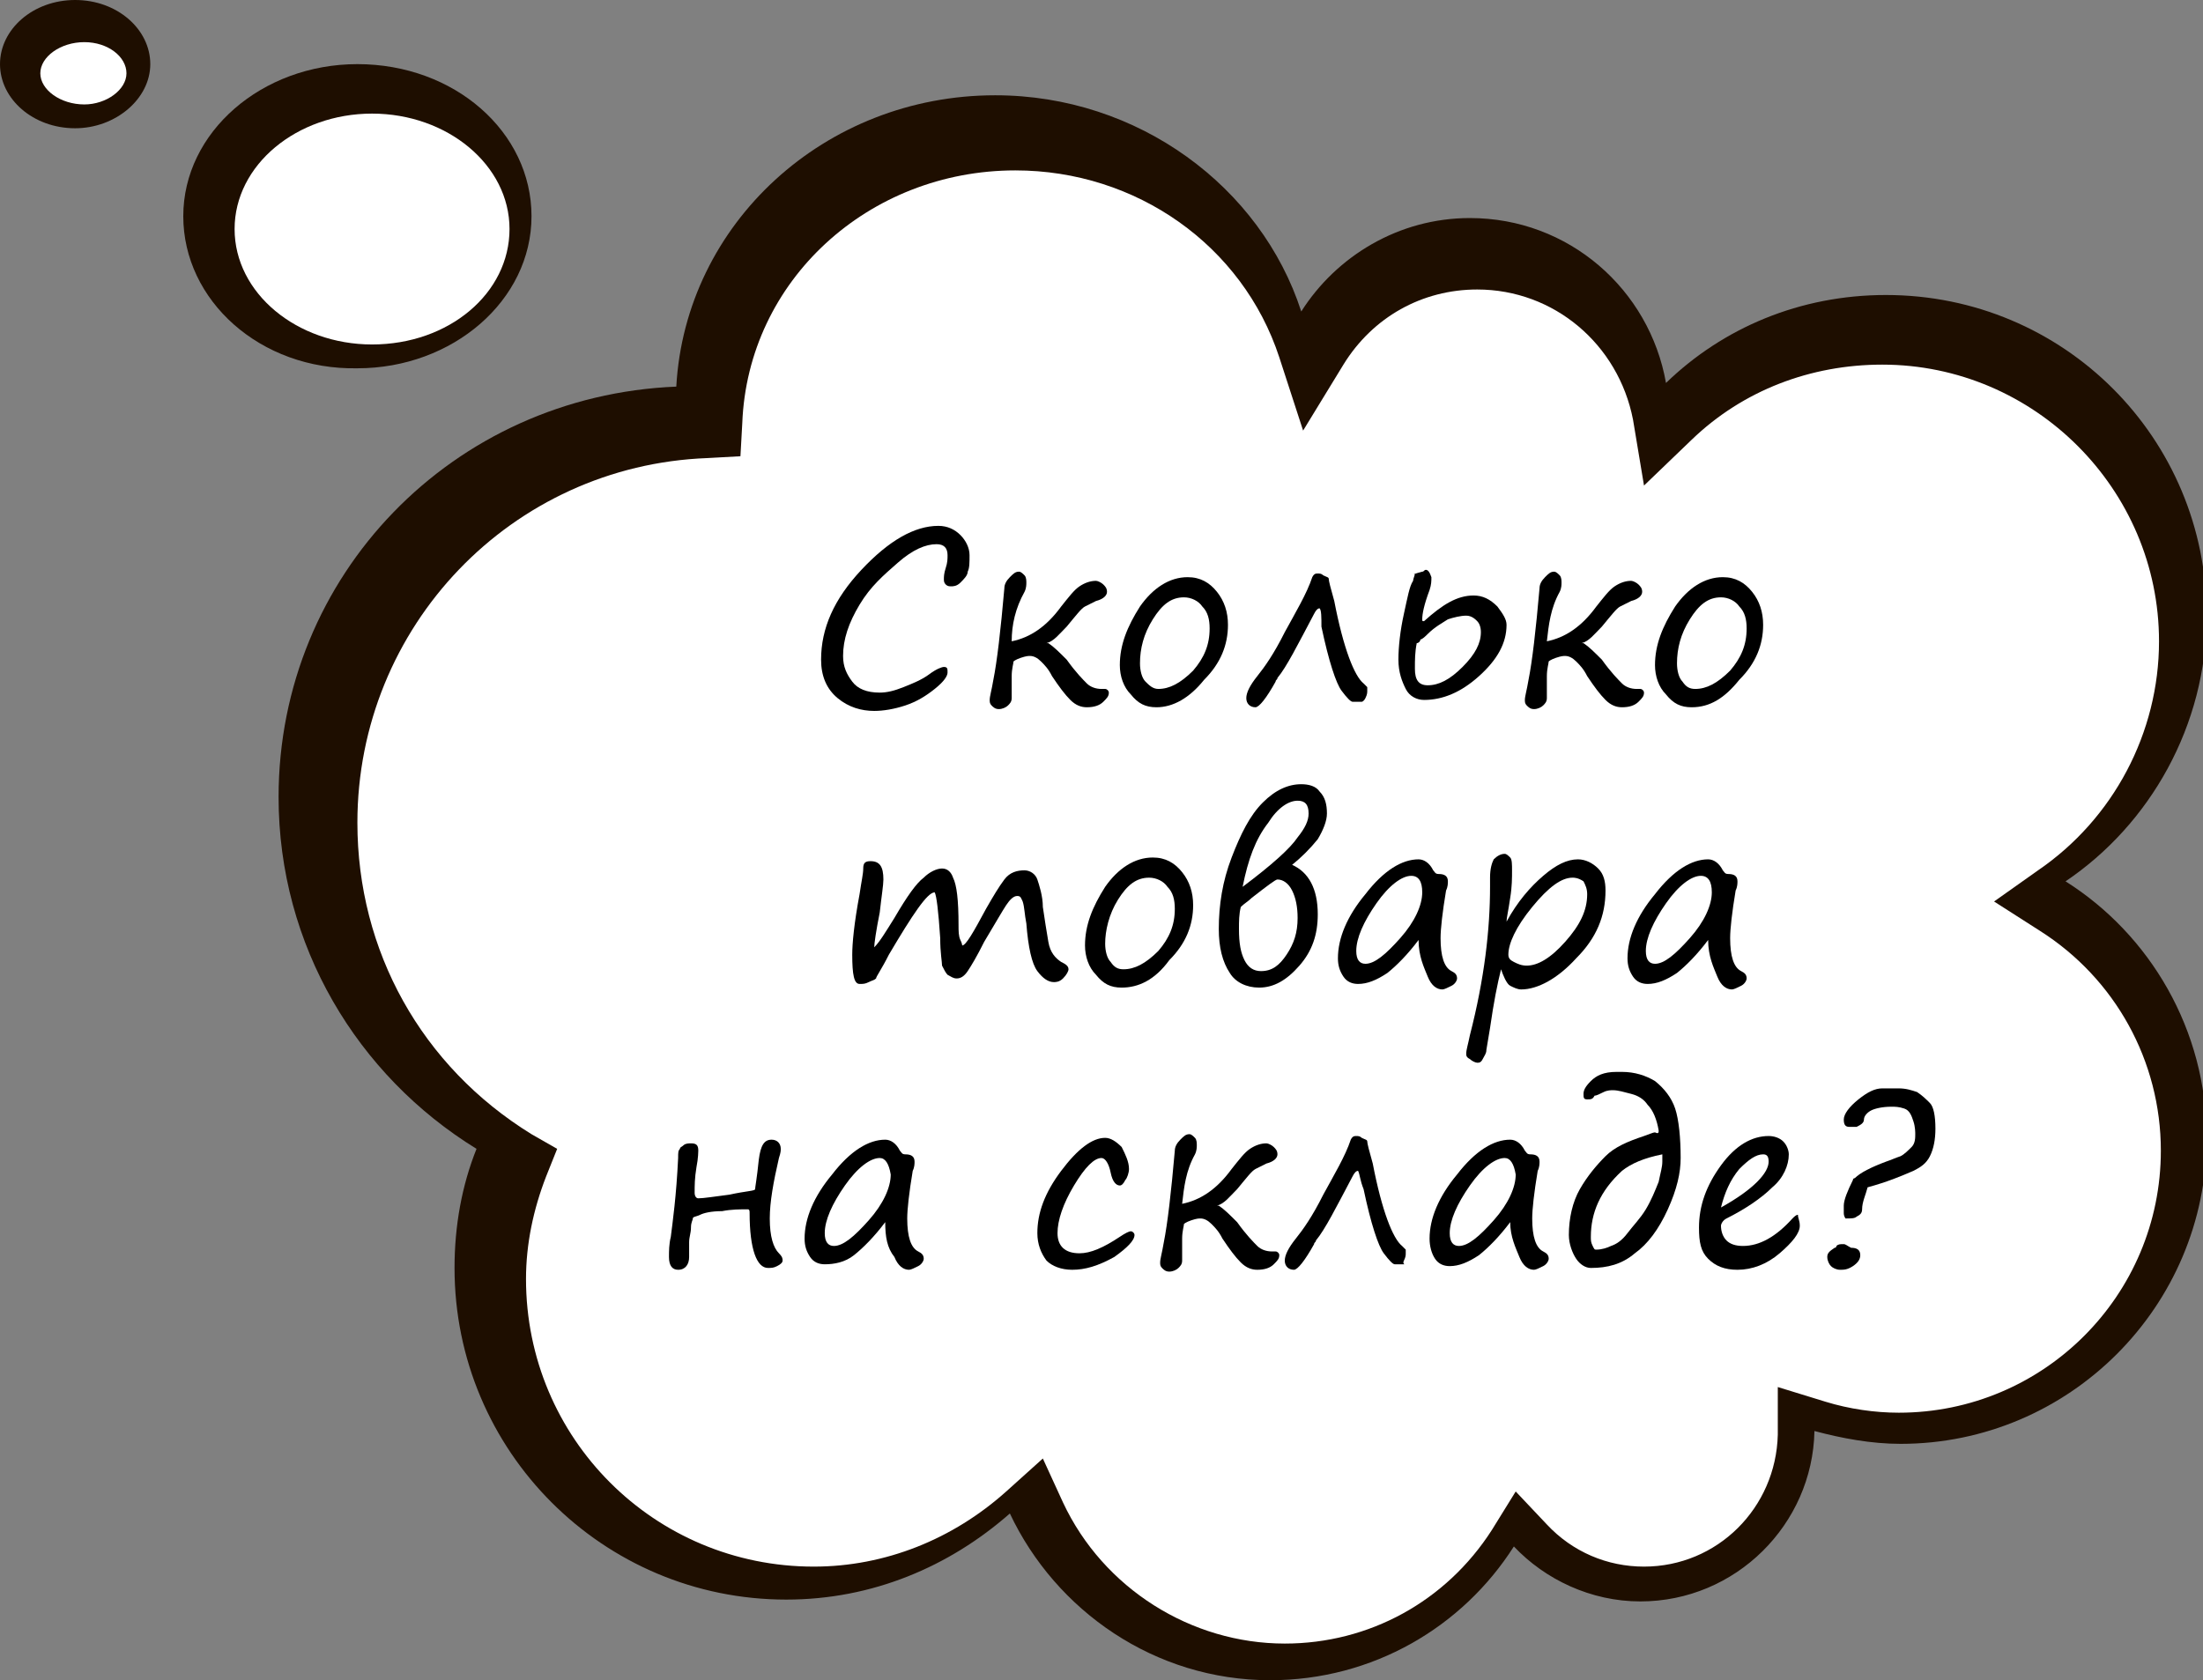 <?xml version="1.0" encoding="UTF-8"?> <!-- Generator: Adobe Illustrator 24.0.2, SVG Export Plug-In . SVG Version: 6.00 Build 0) --> <svg xmlns="http://www.w3.org/2000/svg" xmlns:xlink="http://www.w3.org/1999/xlink" id="Layer_1" x="0px" y="0px" viewBox="0 0 120.2 91.7" style="enable-background:new 0 0 120.2 91.7;" xml:space="preserve"><rect x="0" y="0" width="120.2" height="91.7" fill="#808080" stroke="none"/> <style type="text/css"> .st0{fill:#1E0E00;} .st1{fill:#FFFFFF;} </style> <g> <path class="st0" d="M10,11.8c0-4.6,4.3-8.3,9.5-8.3c5.3,0,9.5,3.7,9.5,8.3c0,4.6-4.3,8.3-9.5,8.3C14.2,20.2,10,16.4,10,11.8z"></path> <path class="st1" d="M20.3,6.2c4.1,0,7.5,2.8,7.5,6.3c0,3.5-3.3,6.3-7.5,6.3c-4.1,0-7.5-2.8-7.5-6.3C12.8,9,16.2,6.2,20.3,6.2z"></path> <path class="st0" d="M0,3.5C0,1.6,1.8,0,4.1,0c2.3,0,4.1,1.6,4.1,3.5S6.3,7,4.1,7C1.8,7,0,5.4,0,3.5z"></path> <path class="st1" d="M4.6,2.3c1.3,0,2.3,0.8,2.3,1.7c0,0.9-1.1,1.7-2.3,1.7C3.3,5.7,2.2,4.9,2.2,4C2.2,3.1,3.3,2.3,4.6,2.3z"></path> <path class="st0" d="M15.2,43.5c0,8.1,4.3,15.2,10.8,19.2c-0.8,2-1.2,4.2-1.2,6.5c0,10,8.1,18.1,18.1,18.1c4.7,0,8.9-1.8,12.2-4.7 c2.5,5.3,7.9,9.1,14.2,9.1c5.6,0,10.5-2.9,13.3-7.3c1.7,1.8,4.2,3,6.9,3c5.2,0,9.4-4.2,9.5-9.3c1.5,0.4,3.1,0.7,4.7,0.7 c9.2,0,16.7-7.5,16.7-16.7c0-5.9-3.1-11.1-7.7-14c4.6-3.1,7.7-8.5,7.7-14.5c0-9.7-7.8-17.5-17.5-17.5c-4.7,0-8.9,1.8-12,4.8 c-0.9-5.1-5.3-9-10.7-9c-3.9,0-7.3,2.1-9.2,5.1c-2.2-6.8-8.9-11.8-16.7-11.8c-9.3,0-16.9,7-17.4,15.9 C24.7,21.6,15.2,31.4,15.2,43.5z"></path> <path class="st1" d="M55.4,9.3c6.6,0,12.4,4.1,14.4,10.2l1.3,4l2.2-3.6c1.6-2.6,4.3-4.1,7.3-4.1c4.2,0,7.7,3,8.5,7.1l0.6,3.6 l2.6-2.5c2.8-2.7,6.5-4.1,10.4-4.1c8.3,0,15.1,6.8,15.1,15.1c0,5-2.5,9.7-6.6,12.5l-2.4,1.7l2.5,1.6c4.1,2.6,6.6,7.1,6.6,12 c0,7.9-6.4,14.3-14.3,14.3c-1.3,0-2.7-0.2-4-0.6L97,75.7l0,2.6c-0.1,4-3.3,7.2-7.3,7.2c-2,0-3.9-0.8-5.3-2.3l-1.7-1.8l-1.3,2.1 c-2.5,3.9-6.7,6.2-11.3,6.2c-5.1,0-9.9-3-12.1-7.7l-1.1-2.4l-2,1.8c-2.9,2.6-6.6,4.1-10.5,4.1c-8.7,0-15.7-7-15.7-15.7 c0-1.9,0.4-3.8,1.1-5.6l0.6-1.5l-1.4-0.8c-6-3.7-9.5-10-9.5-17c0-10.7,8.4-19.5,19.1-19.9l1.8-0.1l0.1-1.8 C40.8,15.3,47.4,9.3,55.4,9.3z"></path> </g> <g> <path d="M51.5,36.4c0.2,0,0.2,0.1,0.2,0.3c0,0.2-0.2,0.5-0.7,0.9c-0.5,0.4-1,0.7-1.6,0.9c-0.6,0.2-1.2,0.3-1.7,0.3 c-0.7,0-1.4-0.2-2-0.7c-0.6-0.5-0.9-1.2-0.9-2.1c0-1.7,0.7-3.3,2.2-4.9c1.5-1.6,2.9-2.4,4.2-2.4c0.5,0,0.9,0.2,1.2,0.5 s0.5,0.7,0.5,1.1c0,0.4,0,0.7-0.1,0.9c0,0.2-0.2,0.4-0.4,0.6c-0.2,0.2-0.4,0.2-0.5,0.2c-0.1,0-0.2,0-0.3-0.1s-0.1-0.2-0.1-0.3 c0-0.1,0-0.3,0.1-0.6c0.1-0.3,0.1-0.5,0.1-0.7c0-0.4-0.2-0.6-0.6-0.6c-0.6,0-1.3,0.3-2.1,1S47.5,32,46.9,33c-0.6,1-0.9,1.9-0.9,2.8 c0,0.6,0.2,1,0.5,1.4c0.3,0.4,0.8,0.6,1.5,0.6c0.4,0,0.8-0.1,1.3-0.3c0.5-0.2,1-0.4,1.4-0.7C51.1,36.5,51.4,36.4,51.5,36.4z"></path> <path d="M55.2,35c1-0.2,1.9-0.8,2.7-1.9c0.4-0.5,0.7-0.9,1-1.1c0.3-0.2,0.6-0.3,0.9-0.3c0.1,0,0.3,0.1,0.4,0.2 c0.1,0.1,0.2,0.2,0.2,0.4c0,0.2-0.2,0.4-0.6,0.5c-0.2,0.1-0.4,0.2-0.6,0.3c-0.2,0.1-0.5,0.5-1,1.1c-0.4,0.4-0.7,0.8-1.1,0.9 c0,0,0,0,0,0c0,0,0,0,0.1,0c0.3,0.2,0.6,0.5,1,0.9c0.5,0.7,0.9,1.1,1.1,1.3c0.2,0.2,0.5,0.3,0.8,0.3l0.2,0c0.1,0,0.2,0.1,0.2,0.2 c0,0.2-0.1,0.3-0.3,0.5c-0.2,0.2-0.5,0.3-0.9,0.3c-0.3,0-0.6-0.1-0.9-0.4c-0.3-0.3-0.6-0.7-1-1.3c-0.2-0.4-0.4-0.6-0.6-0.8 c-0.2-0.2-0.4-0.3-0.6-0.3c-0.1,0-0.2,0-0.5,0.1c-0.3,0.1-0.4,0.2-0.4,0.2c0,0.1-0.1,0.4-0.1,0.8c0,0.5,0,0.9,0,1.2 c0,0.2-0.1,0.3-0.2,0.4c-0.1,0.1-0.3,0.2-0.5,0.2c-0.2,0-0.3-0.1-0.4-0.2c-0.1-0.1-0.1-0.2-0.1-0.3c0-0.2,0.1-0.5,0.2-1.1 c0.2-1,0.4-2.7,0.6-5c0-0.2,0.1-0.4,0.3-0.6c0.2-0.2,0.3-0.3,0.5-0.3c0.1,0,0.2,0.1,0.3,0.2c0.1,0.1,0.1,0.3,0.1,0.4 c0,0.1,0,0.3-0.1,0.5C55.4,33.2,55.2,34.1,55.2,35z"></path> <path d="M63.1,38.6c-0.6,0-1-0.2-1.4-0.7c-0.4-0.4-0.6-1-0.6-1.6c0-1.1,0.4-2.1,1.1-3.2c0.7-1,1.6-1.6,2.6-1.6 c0.7,0,1.2,0.3,1.6,0.8c0.4,0.5,0.6,1.1,0.6,1.8c0,1.1-0.4,2.1-1.3,3C64.9,38.1,64,38.6,63.1,38.6z M62.2,36.2c0,0.4,0.1,0.8,0.3,1 s0.4,0.4,0.7,0.4c0.6,0,1.2-0.3,1.9-1c0.6-0.7,0.9-1.4,0.9-2.3c0-0.5-0.1-0.9-0.4-1.2c-0.2-0.3-0.6-0.5-1-0.5 c-0.7,0-1.2,0.4-1.7,1.2S62.2,35.4,62.2,36.2z"></path> <path d="M72,33.2c-0.1,0-0.2,0.1-0.3,0.3c-0.9,1.7-1.5,2.9-2,3.5c0,0.1-0.1,0.1-0.1,0.2c-0.5,0.9-0.9,1.4-1.1,1.4 c-0.3,0-0.5-0.2-0.5-0.5c0-0.3,0.2-0.7,0.6-1.2c0.4-0.5,0.9-1.2,1.5-2.4c0.6-1.1,1.2-2.1,1.5-3c0.1-0.2,0.2-0.2,0.3-0.2 c0.1,0,0.2,0,0.3,0.1c0.2,0.1,0.3,0.1,0.3,0.2c0,0.1,0.1,0.5,0.3,1.2c0.5,2.6,1.1,4.1,1.6,4.5c0.1,0.1,0.2,0.2,0.2,0.2 c0,0,0,0.1,0,0.2c0,0.1,0,0.2-0.1,0.4s-0.2,0.2-0.2,0.2s-0.2,0-0.5,0c-0.1,0-0.3-0.2-0.6-0.6c-0.3-0.4-0.7-1.6-1.1-3.5 C72.1,33.7,72.1,33.3,72,33.2z"></path> <path d="M77.6,31.2c0.1,0,0.1-0.1,0.2-0.1c0.1,0,0.2,0.1,0.3,0.4c0,0.2,0,0.4-0.1,0.7c-0.3,0.8-0.4,1.3-0.4,1.6 c0,0.1,0,0.1,0.1,0.1c1-0.9,1.8-1.4,2.7-1.4c0.5,0,0.9,0.2,1.3,0.6c0.3,0.4,0.5,0.7,0.5,1c0,1-0.5,1.9-1.5,2.8c-1,0.9-2,1.3-3,1.3 c-0.4,0-0.8-0.2-1-0.6c-0.2-0.4-0.4-0.9-0.4-1.6c0-0.7,0.1-1.6,0.3-2.5s0.3-1.5,0.5-1.8c0-0.1,0.1-0.3,0.1-0.4 C77,31.4,77.2,31.3,77.6,31.2z M77.3,35.1c-0.1,0.5-0.1,0.9-0.1,1.4c0,0.6,0.2,0.9,0.7,0.9c0.6,0,1.2-0.3,1.9-1 c0.7-0.7,1-1.3,1-1.9c0-0.3-0.1-0.5-0.2-0.6s-0.3-0.3-0.6-0.3c-0.3,0-0.7,0.1-1,0.2c-0.3,0.2-0.7,0.4-1.1,0.8 c-0.1,0.1-0.3,0.3-0.4,0.3C77.5,35,77.4,35.1,77.3,35.1z"></path> <path d="M84.4,35c1-0.2,1.9-0.8,2.7-1.9c0.4-0.5,0.7-0.9,1-1.1c0.3-0.2,0.6-0.3,0.9-0.3c0.1,0,0.3,0.1,0.4,0.2 c0.1,0.1,0.2,0.2,0.2,0.4c0,0.2-0.2,0.4-0.6,0.5c-0.2,0.1-0.4,0.2-0.6,0.3c-0.2,0.1-0.5,0.5-1,1.1c-0.4,0.4-0.7,0.8-1.1,0.9 c0,0,0,0,0,0c0,0,0,0,0.1,0c0.3,0.2,0.6,0.5,1,0.9c0.5,0.7,0.9,1.1,1.1,1.3c0.2,0.2,0.5,0.3,0.8,0.3l0.2,0c0.1,0,0.2,0.1,0.2,0.2 c0,0.2-0.1,0.3-0.3,0.5s-0.5,0.3-0.9,0.3c-0.3,0-0.6-0.1-0.9-0.4c-0.3-0.3-0.6-0.7-1-1.3c-0.2-0.4-0.4-0.6-0.6-0.8 s-0.4-0.3-0.6-0.3c-0.1,0-0.2,0-0.5,0.1s-0.4,0.2-0.4,0.2c0,0.1-0.1,0.4-0.1,0.8c0,0.5,0,0.9,0,1.2c0,0.2-0.1,0.3-0.2,0.4 c-0.1,0.1-0.3,0.2-0.5,0.2c-0.2,0-0.3-0.1-0.4-0.2c-0.1-0.1-0.1-0.2-0.1-0.3c0-0.2,0.1-0.5,0.2-1.1c0.2-1,0.4-2.7,0.6-5 c0-0.2,0.1-0.4,0.3-0.6c0.2-0.2,0.3-0.3,0.5-0.3c0.1,0,0.2,0.1,0.3,0.2c0.1,0.1,0.1,0.3,0.1,0.4c0,0.1,0,0.3-0.1,0.5 C84.6,33.2,84.5,34.1,84.4,35z"></path> <path d="M92.3,38.6c-0.6,0-1-0.2-1.4-0.7c-0.4-0.4-0.6-1-0.6-1.6c0-1.1,0.4-2.1,1.1-3.2c0.7-1,1.6-1.6,2.6-1.6 c0.7,0,1.2,0.3,1.6,0.8c0.4,0.5,0.6,1.1,0.6,1.8c0,1.1-0.4,2.1-1.3,3C94.1,38.1,93.3,38.6,92.3,38.6z M91.5,36.2 c0,0.4,0.1,0.8,0.3,1c0.2,0.3,0.4,0.4,0.7,0.4c0.6,0,1.2-0.3,1.9-1c0.6-0.7,0.9-1.4,0.9-2.3c0-0.5-0.1-0.9-0.4-1.2 c-0.2-0.3-0.6-0.5-1-0.5c-0.7,0-1.2,0.4-1.7,1.2C91.7,34.6,91.5,35.4,91.5,36.2z"></path> <path d="M51,48.7c-0.4,0-1.2,1.2-2.5,3.4c-0.4,0.8-0.7,1.2-0.7,1.3c-0.1,0.1-0.2,0.1-0.4,0.2c-0.2,0.1-0.3,0.1-0.5,0.1 c-0.3,0-0.4-0.5-0.4-1.6c0-0.6,0.1-1.7,0.4-3.3c0.1-0.7,0.2-1.1,0.2-1.4c0-0.3,0.1-0.4,0.4-0.4c0.5,0,0.7,0.3,0.7,1 c0,0.3-0.1,0.9-0.2,1.8c-0.2,1-0.3,1.7-0.3,1.9c0.3-0.3,0.6-0.8,1.1-1.6c0.7-1.2,1.2-1.9,1.6-2.2c0.3-0.3,0.7-0.5,1-0.5 c0.3,0,0.5,0.2,0.6,0.5c0.2,0.4,0.3,1.2,0.3,2.6c0,0.3,0,0.6,0.1,0.8c0.1,0.2,0.1,0.3,0.1,0.3c0.2,0,0.6-0.7,1.3-2 c0.4-0.7,0.7-1.2,1-1.6c0.3-0.4,0.7-0.5,1.1-0.5c0.3,0,0.6,0.2,0.7,0.5s0.3,0.9,0.3,1.5c0.1,0.7,0.2,1.3,0.3,1.9 c0.1,0.6,0.4,0.9,0.7,1.1c0.2,0.1,0.4,0.2,0.4,0.4c0,0.1-0.1,0.3-0.3,0.5c-0.2,0.2-0.4,0.2-0.5,0.2c-0.3,0-0.6-0.2-0.9-0.6 c-0.3-0.4-0.5-1.3-0.6-2.6c-0.1-0.5-0.1-0.9-0.2-1.2c-0.1-0.2-0.1-0.3-0.3-0.3c-0.2,0-0.4,0.2-0.6,0.5c-0.2,0.3-0.6,1-1.2,2 c-0.4,0.8-0.7,1.3-0.9,1.6s-0.4,0.4-0.6,0.4c-0.2,0-0.3-0.1-0.5-0.2c-0.1-0.1-0.2-0.3-0.3-0.5c0-0.2-0.1-0.7-0.1-1.5 C51.2,49.7,51.1,48.9,51,48.7z"></path> <path d="M61.2,53.9c-0.6,0-1-0.2-1.4-0.7c-0.4-0.4-0.6-1-0.6-1.6c0-1.1,0.4-2.1,1.1-3.2c0.7-1,1.6-1.6,2.6-1.6 c0.7,0,1.2,0.3,1.6,0.8c0.4,0.5,0.6,1.1,0.6,1.8c0,1.1-0.4,2.1-1.3,3C63,53.5,62.1,53.9,61.2,53.9z M60.3,51.5c0,0.4,0.1,0.8,0.3,1 c0.2,0.3,0.4,0.4,0.7,0.4c0.6,0,1.2-0.3,1.9-1c0.6-0.7,0.9-1.4,0.9-2.3c0-0.5-0.1-0.9-0.4-1.2c-0.2-0.3-0.6-0.5-1-0.5 c-0.7,0-1.2,0.4-1.7,1.2S60.3,50.8,60.3,51.5z"></path> <path d="M70.5,47.2c0.9,0.4,1.4,1.3,1.4,2.7c0,1.1-0.3,2-1,2.8c-0.7,0.8-1.4,1.2-2.2,1.2c-0.7,0-1.3-0.3-1.6-0.8 c-0.4-0.6-0.6-1.4-0.6-2.4c0-1.3,0.2-2.6,0.7-3.9c0.5-1.3,1-2.3,1.7-3c0.7-0.7,1.4-1,2.1-1c0.4,0,0.8,0.1,1,0.4 c0.3,0.3,0.4,0.7,0.4,1.2c0,0.4-0.2,0.9-0.5,1.4C71.5,46.3,71,46.8,70.5,47.2z M70.8,50.1c0-0.6-0.1-1.1-0.3-1.5 c-0.2-0.4-0.5-0.6-0.8-0.6c-0.1,0-0.5,0.3-1.4,1c-0.2,0.2-0.4,0.3-0.6,0.5c-0.1,0.4-0.1,0.8-0.1,1.2c0,0.8,0.1,1.3,0.3,1.7 c0.2,0.4,0.5,0.6,0.9,0.6c0.6,0,1-0.3,1.4-0.9C70.6,51.5,70.8,50.9,70.8,50.1L70.8,50.1z M67.8,48.4c1.6-1.2,2.6-2.1,3-2.7 c0.4-0.5,0.6-0.9,0.6-1.3c0-0.5-0.2-0.7-0.6-0.7c-0.5,0-1.1,0.4-1.6,1.2C68.5,45.8,68.1,46.9,67.8,48.4z"></path> <path d="M77.4,51.3c-0.6,0.8-1.2,1.4-1.7,1.8c-0.6,0.4-1.1,0.6-1.6,0.6c-0.3,0-0.6-0.1-0.8-0.4s-0.3-0.6-0.3-1 c0-1.1,0.5-2.3,1.5-3.5c1-1.3,2-1.9,2.9-1.9c0.3,0,0.6,0.2,0.8,0.6c0.1,0.1,0.1,0.2,0.3,0.2c0.3,0,0.5,0.1,0.5,0.4 c0,0.1,0,0.3-0.1,0.5c-0.2,1.2-0.3,2.1-0.3,2.6c0,1,0.2,1.6,0.6,1.8c0.2,0.1,0.3,0.2,0.3,0.4c0,0.1-0.1,0.3-0.3,0.4 c-0.2,0.1-0.4,0.2-0.5,0.2c-0.3,0-0.6-0.2-0.8-0.7S77.4,52.2,77.4,51.3z M77,47.8c-0.5,0-1.2,0.5-1.9,1.5c-0.7,1-1.1,1.9-1.1,2.6 c0,0.5,0.2,0.7,0.5,0.7c0.5,0,1.1-0.5,1.9-1.4c0.8-0.9,1.2-1.8,1.2-2.5C77.6,48.1,77.4,47.8,77,47.8z"></path> <path d="M81.9,52.9c-0.2,0.8-0.4,1.8-0.6,3.2l-0.2,1.2c0,0.2-0.1,0.3-0.2,0.5c-0.1,0.2-0.2,0.2-0.3,0.2c-0.1,0-0.3-0.1-0.4-0.2 c-0.2-0.1-0.2-0.2-0.2-0.3c0-0.2,0.1-0.5,0.2-1c0.8-3.1,1.1-5.8,1.1-8.1l0-0.5c0-0.5,0.1-0.8,0.2-1c0.2-0.2,0.4-0.3,0.6-0.3 c0.1,0,0.2,0.1,0.3,0.2s0.1,0.4,0.1,0.7c0,0.4,0,0.9-0.1,1.5c-0.1,0.7-0.2,1.1-0.2,1.3c0.6-1.1,1.3-1.9,2-2.5 c0.7-0.6,1.3-0.9,1.9-0.9c0.4,0,0.8,0.2,1.1,0.5c0.3,0.3,0.4,0.7,0.4,1.2c0,1.4-0.5,2.6-1.6,3.7c-1,1.1-2.1,1.7-3,1.7 c-0.2,0-0.4-0.1-0.6-0.2S82,53.2,81.9,52.9z M85.8,47.9c-0.6,0-1.3,0.5-2.2,1.6s-1.3,2-1.3,2.6c0,0.2,0.1,0.3,0.3,0.4 s0.4,0.2,0.7,0.2c0.6,0,1.3-0.4,2.1-1.3c0.8-0.9,1.2-1.7,1.2-2.6c0-0.3-0.1-0.5-0.2-0.7C86.1,47.9,85.9,47.9,85.8,47.9z"></path> <path d="M93.2,51.3c-0.6,0.8-1.2,1.4-1.7,1.8c-0.6,0.4-1.1,0.6-1.6,0.6c-0.3,0-0.6-0.1-0.8-0.4s-0.3-0.6-0.3-1 c0-1.1,0.5-2.3,1.5-3.5c1-1.3,2-1.9,2.9-1.9c0.3,0,0.6,0.2,0.8,0.6c0.1,0.1,0.1,0.2,0.3,0.2c0.3,0,0.5,0.1,0.5,0.4 c0,0.1,0,0.3-0.1,0.5c-0.2,1.2-0.3,2.1-0.3,2.6c0,1,0.2,1.6,0.6,1.8c0.2,0.1,0.3,0.2,0.3,0.4c0,0.1-0.1,0.3-0.3,0.4 c-0.2,0.1-0.4,0.2-0.5,0.2c-0.3,0-0.6-0.2-0.8-0.7S93.2,52.2,93.2,51.3z M92.8,47.8c-0.5,0-1.2,0.5-1.9,1.5c-0.7,1-1.1,1.9-1.1,2.6 c0,0.5,0.2,0.7,0.5,0.7c0.5,0,1.1-0.5,1.9-1.4c0.8-0.9,1.2-1.8,1.2-2.5C93.4,48.1,93.2,47.8,92.8,47.8z"></path> <path d="M41.2,64.9c0-0.1,0.1-0.6,0.2-1.6c0.1-0.8,0.3-1.1,0.7-1.1c0.3,0,0.5,0.2,0.5,0.5c0,0.1,0,0.2-0.1,0.5 c-0.3,1.3-0.5,2.4-0.5,3.3c0,1,0.2,1.6,0.5,1.9c0.2,0.2,0.2,0.3,0.2,0.4c0,0.1-0.1,0.2-0.3,0.3c-0.2,0.1-0.3,0.1-0.5,0.1 c-0.6,0-1-1-1-3c0-0.1,0-0.2-0.1-0.2c-0.4,0-0.9,0-1.4,0.1c-0.6,0-1,0.1-1.2,0.2c-0.2,0.1-0.4,0.1-0.4,0.2s-0.1,0.2-0.1,0.5 c0,0.3-0.1,0.5-0.1,0.8v0.8c0,0.4-0.2,0.7-0.6,0.7c-0.3,0-0.5-0.2-0.5-0.7c0-0.3,0-0.7,0.1-1.1c0.1-0.8,0.3-2.2,0.4-4.3 c0-0.3,0-0.4,0.1-0.5c0-0.1,0.1-0.1,0.2-0.2c0.1-0.1,0.3-0.1,0.4-0.1c0.3,0,0.4,0.1,0.4,0.4c0,0,0,0.4-0.1,0.9 c-0.1,0.6-0.1,1-0.1,1.4c0,0.2,0.1,0.3,0.2,0.3c0.3,0,0.9-0.1,1.7-0.2C40.7,65,41.2,65,41.2,64.9z"></path> <path d="M48.3,66.7c-0.6,0.8-1.2,1.4-1.7,1.8S45.5,69,45,69c-0.3,0-0.6-0.1-0.8-0.4s-0.3-0.6-0.3-1c0-1.1,0.5-2.3,1.5-3.5 c1-1.3,2-1.9,2.9-1.9c0.3,0,0.6,0.2,0.8,0.6c0.1,0.1,0.1,0.2,0.3,0.2c0.3,0,0.5,0.1,0.5,0.4c0,0.1,0,0.3-0.1,0.5 c-0.2,1.2-0.3,2.1-0.3,2.6c0,1,0.2,1.6,0.6,1.8c0.2,0.1,0.3,0.2,0.3,0.4c0,0.1-0.1,0.3-0.3,0.4s-0.4,0.2-0.5,0.2 c-0.3,0-0.6-0.2-0.8-0.7C48.4,68.1,48.3,67.5,48.3,66.7z M48,63.2c-0.5,0-1.2,0.5-1.9,1.5c-0.7,1-1.1,1.9-1.1,2.6 c0,0.5,0.2,0.7,0.5,0.7c0.5,0,1.1-0.5,1.9-1.4c0.8-0.9,1.2-1.8,1.2-2.5C48.5,63.5,48.3,63.2,48,63.2z"></path> <path d="M58.5,69.3c-0.6,0-1.1-0.2-1.4-0.5c-0.3-0.4-0.5-0.9-0.5-1.5c0-1.1,0.4-2.2,1.3-3.4c0.9-1.2,1.7-1.8,2.4-1.8 c0.3,0,0.6,0.2,0.9,0.5c0.2,0.4,0.4,0.8,0.4,1.2c0,0.2-0.1,0.5-0.2,0.6c-0.1,0.2-0.2,0.3-0.3,0.3c-0.2,0-0.4-0.2-0.5-0.7 c-0.1-0.5-0.3-0.8-0.5-0.8c-0.4,0-0.9,0.5-1.5,1.5c-0.6,1-0.9,1.9-0.9,2.6s0.4,1.1,1.2,1.1c0.6,0,1.3-0.3,2.2-0.9 c0.3-0.2,0.5-0.3,0.6-0.3c0.1,0,0.2,0.1,0.2,0.2c0,0.3-0.4,0.7-1.1,1.2C59.9,69.1,59.2,69.3,58.5,69.3z"></path> <path d="M64.5,65.7c1-0.2,1.9-0.8,2.7-1.9c0.4-0.5,0.7-0.9,1-1.1c0.3-0.2,0.6-0.3,0.9-0.3c0.1,0,0.3,0.1,0.4,0.2 c0.1,0.1,0.2,0.2,0.2,0.4c0,0.2-0.2,0.4-0.6,0.5c-0.2,0.1-0.4,0.2-0.6,0.3c-0.2,0.1-0.5,0.5-1,1.1c-0.4,0.4-0.7,0.8-1.1,0.9 c0,0,0,0,0,0c0,0,0,0,0.1,0c0.3,0.2,0.6,0.5,1,0.9c0.5,0.7,0.9,1.1,1.1,1.3c0.2,0.2,0.5,0.3,0.8,0.3l0.2,0c0.1,0,0.2,0.1,0.2,0.2 c0,0.2-0.1,0.3-0.3,0.5s-0.5,0.3-0.9,0.3c-0.3,0-0.6-0.1-0.9-0.4c-0.3-0.3-0.6-0.7-1-1.3c-0.2-0.4-0.4-0.6-0.6-0.8 s-0.4-0.3-0.6-0.3c-0.1,0-0.2,0-0.5,0.1s-0.4,0.2-0.4,0.2c0,0.1-0.1,0.4-0.1,0.8c0,0.5,0,0.9,0,1.2c0,0.2-0.1,0.3-0.2,0.4 c-0.1,0.1-0.3,0.2-0.5,0.2c-0.2,0-0.3-0.1-0.4-0.2c-0.1-0.1-0.1-0.2-0.1-0.3c0-0.2,0.1-0.5,0.2-1.1c0.2-1,0.4-2.7,0.6-5 c0-0.2,0.1-0.4,0.3-0.6c0.2-0.2,0.3-0.3,0.5-0.3c0.1,0,0.2,0.1,0.3,0.2c0.1,0.1,0.1,0.3,0.1,0.4c0,0.1,0,0.3-0.1,0.5 C64.7,63.9,64.6,64.8,64.5,65.7z"></path> <path d="M74.1,63.9c-0.1,0-0.2,0.1-0.3,0.3c-0.9,1.7-1.5,2.9-2,3.5c0,0.1-0.1,0.1-0.1,0.2c-0.5,0.9-0.9,1.4-1.1,1.4 c-0.3,0-0.5-0.2-0.5-0.5c0-0.3,0.2-0.7,0.6-1.2c0.4-0.5,0.9-1.2,1.5-2.4c0.6-1.1,1.2-2.1,1.5-3c0.1-0.2,0.2-0.2,0.3-0.2 c0.1,0,0.2,0,0.3,0.1c0.2,0.1,0.3,0.1,0.3,0.2c0,0.1,0.1,0.5,0.3,1.2c0.5,2.6,1.1,4.1,1.6,4.5c0.1,0.1,0.2,0.2,0.2,0.2 c0,0,0,0.1,0,0.2c0,0.1,0,0.2-0.1,0.4S76.7,69,76.6,69s-0.2,0-0.5,0c-0.1,0-0.3-0.2-0.6-0.6c-0.3-0.4-0.7-1.6-1.1-3.5 C74.2,64.4,74.2,64.1,74.1,63.9z"></path> <path d="M82.4,66.7c-0.6,0.8-1.2,1.4-1.7,1.8c-0.6,0.4-1.1,0.6-1.6,0.6c-0.3,0-0.6-0.1-0.8-0.4S78,68,78,67.6 c0-1.1,0.5-2.3,1.5-3.5c1-1.3,2-1.9,2.9-1.9c0.3,0,0.6,0.2,0.8,0.6c0.1,0.1,0.1,0.2,0.3,0.2c0.3,0,0.5,0.1,0.5,0.4 c0,0.1,0,0.3-0.1,0.5c-0.2,1.2-0.3,2.1-0.3,2.6c0,1,0.2,1.6,0.6,1.8c0.2,0.1,0.3,0.2,0.3,0.4c0,0.1-0.1,0.3-0.3,0.4 c-0.2,0.1-0.4,0.2-0.5,0.2c-0.3,0-0.6-0.2-0.8-0.7S82.4,67.5,82.4,66.7z M82.1,63.2c-0.5,0-1.2,0.5-1.9,1.5c-0.7,1-1.1,1.9-1.1,2.6 c0,0.5,0.2,0.7,0.5,0.7c0.5,0,1.1-0.5,1.9-1.4c0.8-0.9,1.2-1.8,1.2-2.5C82.6,63.5,82.4,63.2,82.1,63.2z"></path> <path d="M90.5,61.7c-0.1-0.6-0.3-1.1-0.6-1.4c-0.2-0.3-0.5-0.5-0.9-0.6s-0.7-0.2-1-0.2c-0.1,0-0.3,0-0.5,0.1 c-0.2,0.1-0.4,0.2-0.5,0.2C86.9,60,86.8,60,86.6,60c-0.2,0-0.2-0.1-0.2-0.3c0-0.2,0.1-0.4,0.4-0.7s0.7-0.5,1.4-0.5h0.3 c0.7,0,1.3,0.2,1.8,0.5c0.5,0.4,0.9,0.9,1.1,1.5s0.3,1.6,0.3,2.7c0,0.8-0.2,1.7-0.7,2.8c-0.5,1.1-1.1,1.9-1.8,2.4 c-0.7,0.6-1.5,0.8-2.4,0.8c-0.3,0-0.6-0.2-0.8-0.5s-0.4-0.8-0.4-1.3c0-0.9,0.2-1.8,0.6-2.5c0.4-0.7,0.9-1.3,1.4-1.8 c0.5-0.5,1.2-0.8,2.1-1.1c0.3-0.1,0.5-0.2,0.6-0.2C90.5,61.9,90.5,61.8,90.5,61.7z M90.7,63c-1,0.2-1.7,0.5-2.2,0.9 c-1.2,1.1-1.7,2.3-1.7,3.6c0,0.2,0,0.3,0.1,0.5s0.1,0.2,0.2,0.2c0.3,0,0.6-0.1,0.8-0.2c0.3-0.1,0.6-0.3,0.9-0.7s0.7-0.8,1-1.3 c0.3-0.5,0.5-1,0.7-1.5c0.1-0.5,0.2-0.8,0.2-1.1C90.7,63.4,90.7,63.1,90.7,63z"></path> <path d="M98.2,66.9c0,0.4-0.4,0.9-1.1,1.5s-1.5,0.9-2.3,0.9c-0.7,0-1.2-0.2-1.6-0.6c-0.4-0.4-0.5-0.9-0.5-1.7 c0-1.2,0.4-2.3,1.2-3.4c0.8-1.1,1.7-1.6,2.6-1.6c0.3,0,0.6,0.1,0.8,0.3c0.2,0.2,0.3,0.5,0.3,0.7c0,0.6-0.3,1.3-0.9,1.8 c-0.6,0.6-1.5,1.2-2.5,1.7c-0.2,0.1-0.3,0.3-0.3,0.4c0,0.3,0.1,0.6,0.3,0.8c0.2,0.2,0.5,0.3,0.9,0.3c0.9,0,1.8-0.5,2.7-1.5 c0.1-0.1,0.2-0.2,0.3-0.2C98.1,66.5,98.2,66.6,98.2,66.9z M93.9,65.9c1.8-1,2.6-1.9,2.6-2.5c0-0.3-0.1-0.4-0.3-0.4 c-0.4,0-0.8,0.3-1.3,0.8C94.4,64.4,94.1,65.1,93.9,65.9z"></path> <path d="M101.5,68.5c0,0.2-0.1,0.4-0.4,0.6s-0.5,0.2-0.7,0.2c-0.2,0-0.4-0.1-0.5-0.2s-0.2-0.3-0.2-0.5c0-0.2,0.1-0.3,0.4-0.5 c0.1,0,0.1-0.1,0.1-0.1c0.1-0.1,0.2-0.1,0.4-0.1c0.1,0,0.2,0.1,0.4,0.2C101.3,68.1,101.5,68.2,101.5,68.5z M101.9,64.8 c-0.1,0.4-0.3,0.8-0.3,1.2c0,0.2-0.1,0.3-0.3,0.4c-0.1,0.1-0.3,0.1-0.6,0.1c0,0-0.1-0.1-0.1-0.3c0-0.2,0-0.3,0-0.4 c0-0.3,0.2-0.8,0.5-1.4c0-0.1,0.1-0.1,0.1-0.1c0.3-0.3,0.9-0.6,1.7-0.9c0.3-0.1,0.5-0.2,0.8-0.3c0.2-0.1,0.4-0.3,0.6-0.5 s0.2-0.5,0.2-0.7c0-0.1,0-0.4-0.1-0.7s-0.2-0.6-0.5-0.7c-0.3-0.1-0.5-0.1-0.7-0.1c-0.5,0-0.9,0.1-1.1,0.2c-0.2,0.1-0.4,0.3-0.4,0.5 c0,0.2-0.2,0.3-0.4,0.4c-0.1,0-0.2,0-0.4,0c-0.2,0-0.3-0.1-0.3-0.4c0-0.3,0.3-0.7,0.8-1.1c0.5-0.4,0.9-0.6,1.3-0.6 c0.1,0,0.3,0,0.9,0c0.4,0,0.7,0.1,1,0.2c0.3,0.2,0.5,0.4,0.7,0.6c0.2,0.2,0.3,0.7,0.3,1.4c0,0.6-0.1,1.1-0.3,1.5s-0.5,0.6-0.9,0.8 C103.7,64.2,103,64.5,101.9,64.8z"></path> </g> </svg> 